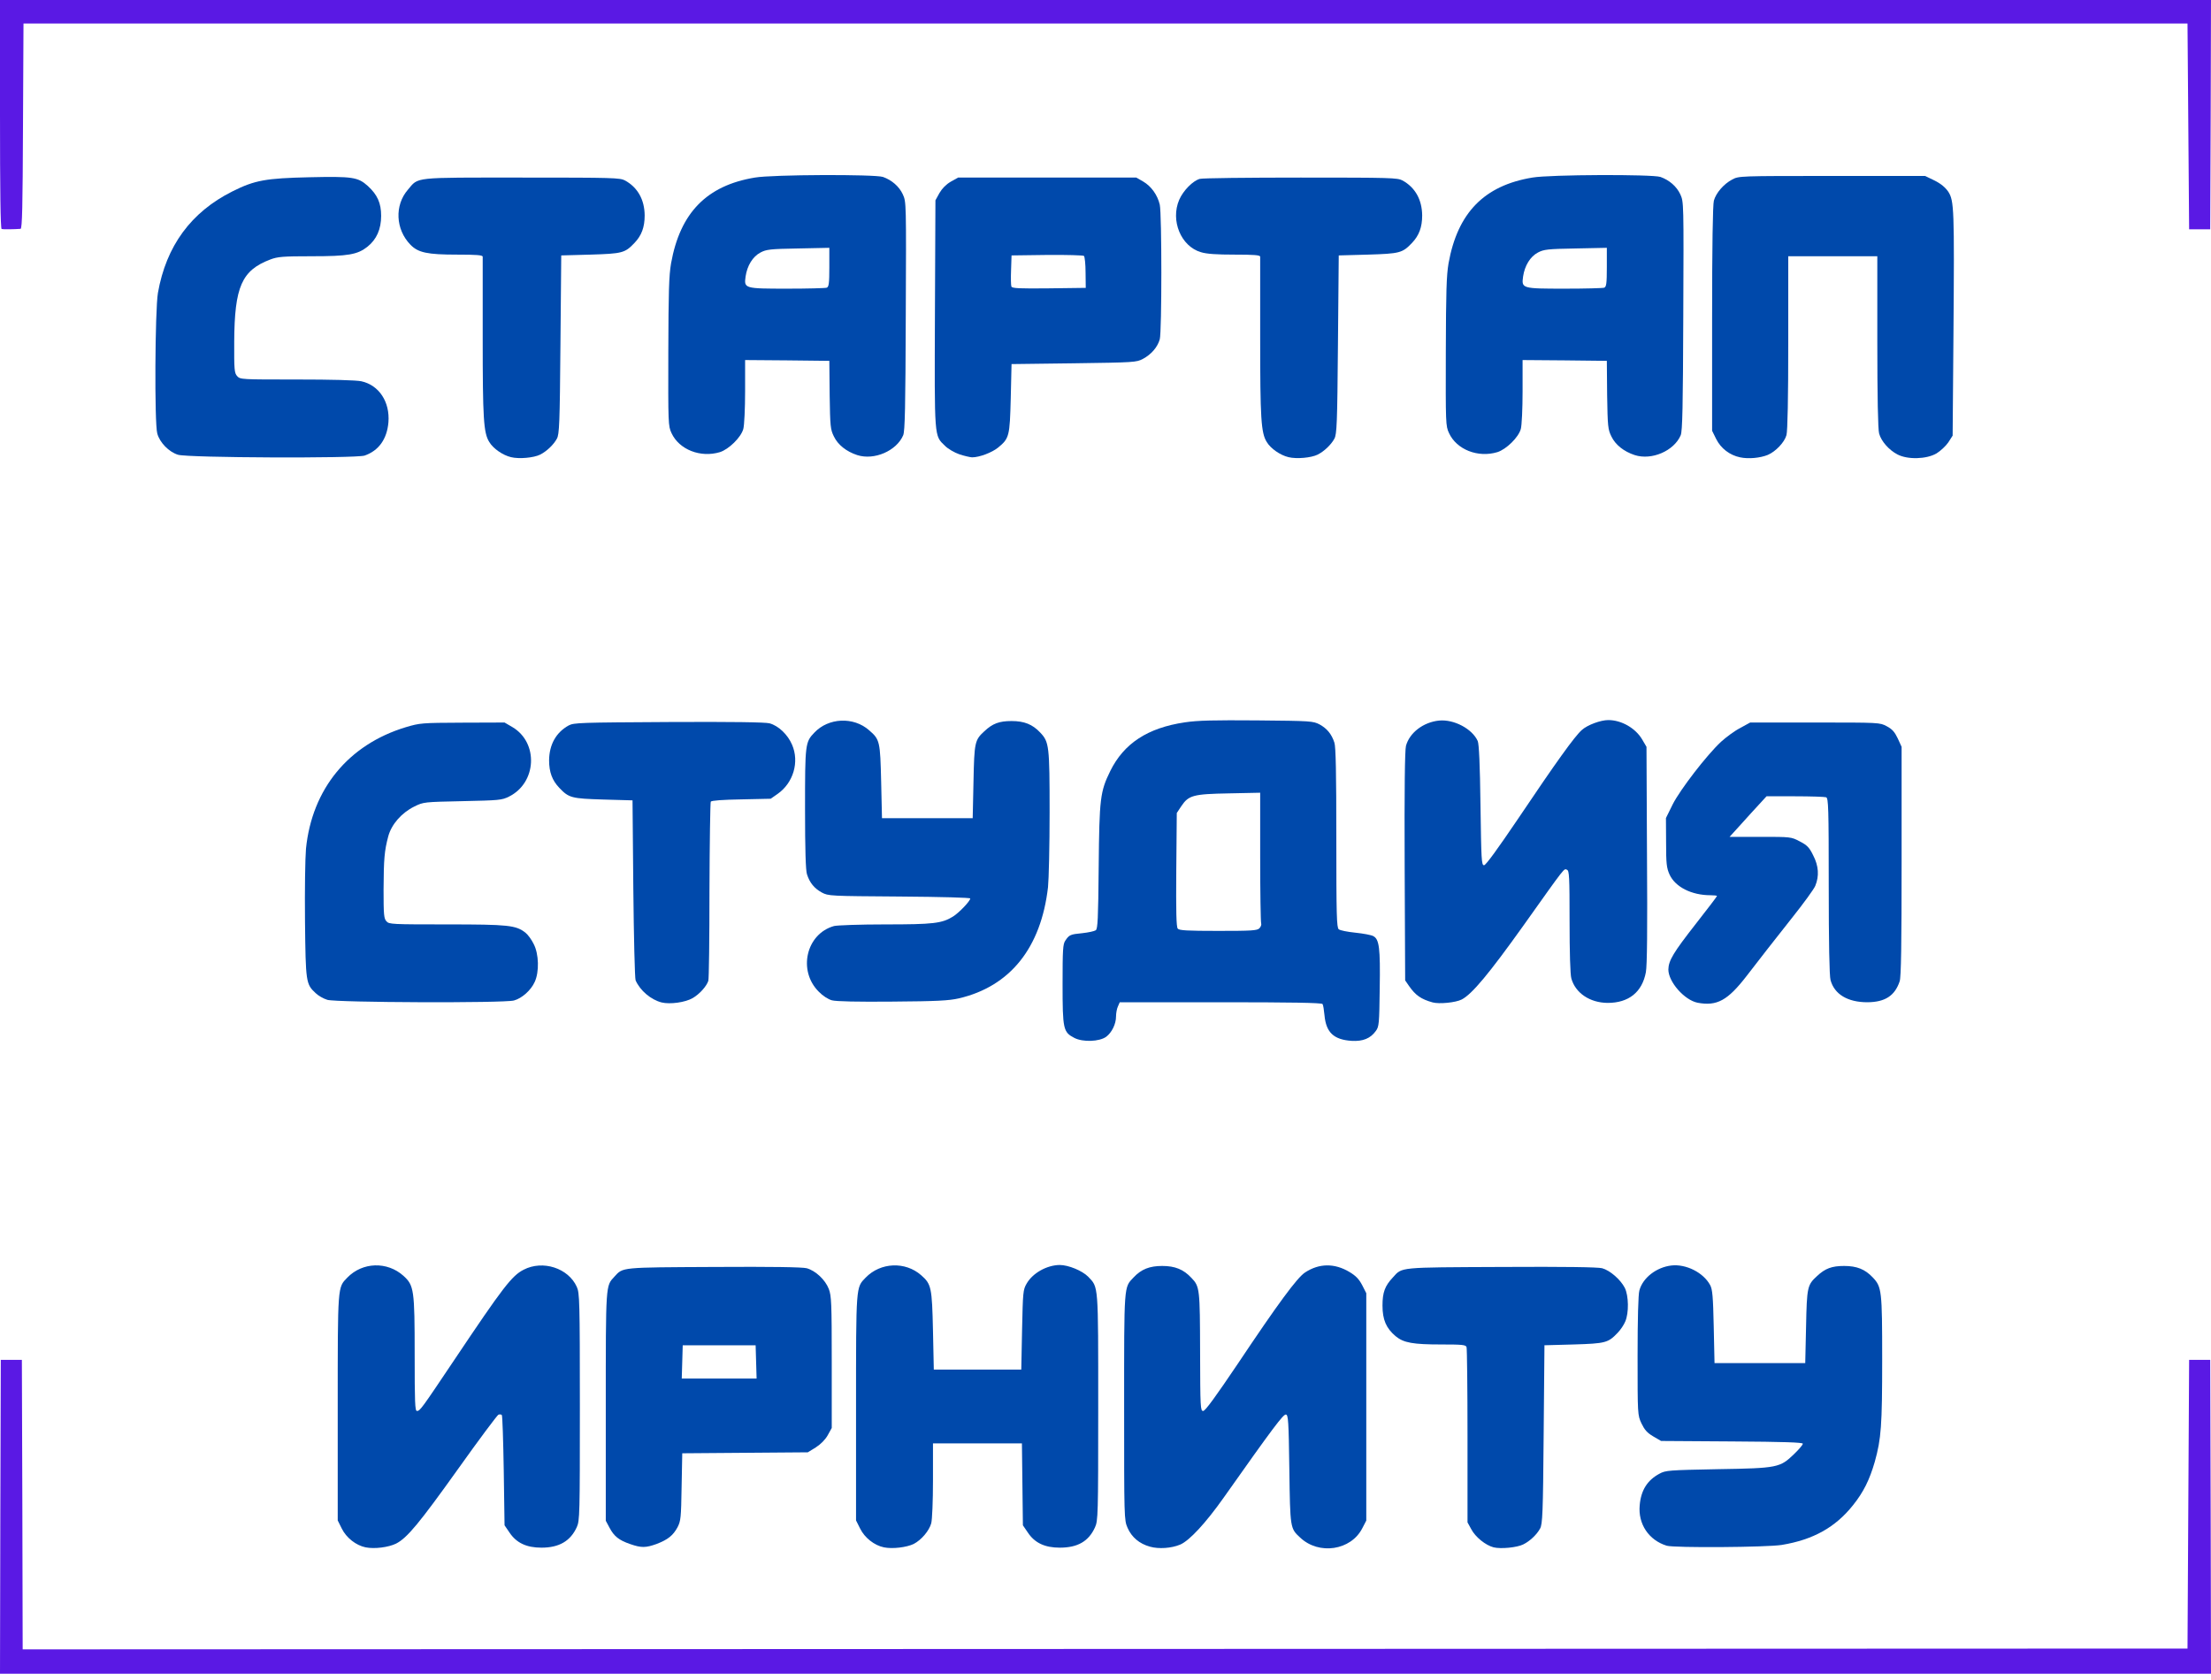 <svg width="75" height="57" viewBox="0 0 75 57" fill="none" xmlns="http://www.w3.org/2000/svg">
<g clip-path="url(#clip0_104_33)">
<path d="M12.401 52.499C12.077 52.433 11.747 52.175 11.593 51.861L11.456 51.586V47.762C11.456 43.58 11.451 43.69 11.78 43.349C12.297 42.815 13.137 42.793 13.687 43.288C14.044 43.613 14.066 43.761 14.066 45.957C14.066 47.591 14.077 47.872 14.143 47.872C14.247 47.872 14.291 47.811 15.412 46.138C17.066 43.668 17.363 43.283 17.764 43.079C18.412 42.743 19.28 43.024 19.566 43.662C19.659 43.866 19.67 44.124 19.67 47.734C19.67 51.377 19.665 51.597 19.566 51.812C19.352 52.285 18.967 52.51 18.368 52.51C17.863 52.51 17.517 52.351 17.28 51.993L17.115 51.751L17.088 49.897C17.071 48.879 17.044 48.026 17.022 48.009C17 47.987 16.951 47.982 16.907 47.998C16.868 48.015 16.253 48.835 15.549 49.825C14.22 51.685 13.813 52.18 13.434 52.373C13.176 52.499 12.703 52.56 12.401 52.499Z" fill="#0049AB"/>
<path d="M29.983 52.499C29.659 52.433 29.33 52.175 29.176 51.861L29.038 51.586V47.762C29.038 43.58 29.033 43.69 29.363 43.349C29.868 42.826 30.709 42.793 31.247 43.266C31.593 43.569 31.615 43.679 31.648 45.148L31.676 46.469H34.643L34.67 45.12C34.698 43.838 34.703 43.761 34.824 43.552C35.028 43.195 35.505 42.925 35.945 42.919C36.242 42.919 36.709 43.112 36.912 43.316C37.264 43.69 37.253 43.514 37.253 47.745C37.253 51.421 37.247 51.597 37.143 51.822C36.928 52.296 36.555 52.51 35.95 52.51C35.445 52.51 35.099 52.351 34.863 51.993L34.698 51.751L34.665 48.972H31.648V50.227C31.648 50.926 31.621 51.569 31.588 51.685C31.517 51.938 31.258 52.246 30.994 52.384C30.758 52.499 30.275 52.56 29.983 52.499Z" fill="#0049AB"/>
<path d="M39.011 52.477C38.648 52.378 38.385 52.153 38.247 51.834C38.132 51.569 38.132 51.509 38.132 47.734C38.132 43.552 38.121 43.69 38.451 43.343C38.714 43.062 38.995 42.952 39.423 42.952C39.857 42.952 40.148 43.068 40.418 43.36C40.698 43.651 40.703 43.734 40.709 45.88C40.714 47.762 40.72 47.872 40.813 47.872C40.885 47.872 41.242 47.377 41.995 46.26C43.352 44.229 44 43.349 44.269 43.173C44.747 42.859 45.269 42.853 45.775 43.156C45.995 43.288 46.099 43.398 46.209 43.607L46.346 43.877V51.591L46.209 51.855C45.824 52.604 44.742 52.769 44.104 52.169C43.764 51.855 43.764 51.861 43.736 49.852C43.714 48.202 43.698 48.009 43.621 47.993C43.533 47.976 43.181 48.444 41.511 50.81C40.901 51.674 40.346 52.274 40.033 52.406C39.736 52.532 39.302 52.56 39.011 52.477Z" fill="#0049AB"/>
<path d="M50.665 52.499C50.39 52.428 50.044 52.147 49.907 51.883L49.78 51.652V48.719C49.78 47.107 49.764 45.753 49.747 45.704C49.72 45.627 49.593 45.616 48.896 45.616C47.929 45.616 47.615 45.561 47.341 45.335C47.022 45.065 46.896 44.779 46.896 44.295C46.896 43.849 46.978 43.629 47.247 43.343C47.571 42.986 47.407 43.002 50.923 42.986C53.11 42.974 54.192 42.991 54.346 43.029C54.61 43.101 54.967 43.409 55.115 43.695C55.247 43.959 55.258 44.543 55.132 44.834C55.088 44.944 54.972 45.12 54.874 45.219C54.55 45.561 54.462 45.583 53.379 45.616L52.39 45.643L52.363 48.669C52.341 51.355 52.324 51.712 52.242 51.861C52.132 52.065 51.896 52.29 51.67 52.4C51.462 52.505 50.912 52.56 50.665 52.499Z" fill="#0049AB"/>
<path d="M21.379 52.389C20.994 52.257 20.83 52.125 20.676 51.834L20.549 51.597V47.723C20.549 43.541 20.544 43.635 20.841 43.316C21.137 42.991 21.038 43.002 24.214 42.986C26.214 42.974 27.214 42.991 27.363 43.029C27.665 43.112 27.994 43.42 28.115 43.734C28.203 43.97 28.214 44.202 28.214 46.221V48.449L28.077 48.697C27.989 48.851 27.841 49 27.67 49.11L27.401 49.275L23.143 49.308L23.121 50.447C23.104 51.498 23.093 51.602 22.983 51.817C22.83 52.098 22.659 52.235 22.275 52.384C21.907 52.516 21.758 52.521 21.379 52.389ZM25.632 45.643H23.159L23.126 46.771H25.665L25.632 45.643Z" fill="#0049AB"/>
<path d="M56.538 52.444C55.929 52.257 55.56 51.707 55.621 51.069C55.665 50.562 55.879 50.221 56.291 50.001C56.5 49.886 56.605 49.88 58.269 49.847C60.307 49.814 60.379 49.797 60.862 49.33C61.022 49.176 61.154 49.022 61.154 48.983C61.154 48.939 60.511 48.917 58.753 48.906L56.346 48.89L56.082 48.736C55.873 48.614 55.785 48.51 55.681 48.295C55.549 48.009 55.549 48.004 55.549 46.001C55.549 44.768 55.571 43.91 55.61 43.783C55.725 43.354 56.187 42.996 56.698 42.936C57.192 42.881 57.78 43.173 58.011 43.602C58.088 43.745 58.11 43.987 58.132 45.01L58.159 46.248H61.236L61.264 45.01C61.291 43.668 61.308 43.596 61.632 43.299C61.912 43.035 62.138 42.952 62.555 42.952C62.983 42.952 63.264 43.062 63.528 43.343C63.83 43.662 63.846 43.783 63.846 46.116C63.846 48.372 63.813 48.818 63.594 49.599C63.417 50.21 63.214 50.623 62.857 51.069C62.258 51.822 61.505 52.241 60.44 52.417C59.934 52.499 56.797 52.521 56.538 52.444Z" fill="#0049AB"/>
<path d="M36.445 35.216C36.066 35.018 36.044 34.93 36.044 33.389C36.044 32.223 36.055 32.03 36.137 31.914C36.269 31.716 36.308 31.7 36.714 31.661C36.918 31.639 37.121 31.595 37.17 31.562C37.236 31.513 37.253 31.188 37.269 29.411C37.291 27.078 37.319 26.858 37.665 26.153C38.126 25.223 38.929 24.695 40.192 24.508C40.637 24.442 41.165 24.431 42.643 24.442C44.478 24.459 44.538 24.464 44.764 24.58C45.011 24.717 45.17 24.904 45.264 25.196C45.313 25.328 45.33 26.274 45.33 28.42C45.33 31.056 45.341 31.469 45.412 31.529C45.456 31.568 45.709 31.617 45.978 31.645C46.242 31.672 46.511 31.722 46.582 31.76C46.786 31.865 46.824 32.157 46.802 33.538C46.786 34.737 46.78 34.831 46.67 34.979C46.489 35.233 46.231 35.337 45.852 35.315C45.247 35.276 44.983 35.034 44.929 34.451C44.912 34.27 44.885 34.099 44.863 34.066C44.841 34.022 43.775 34.005 41.407 34.005H37.983L37.923 34.143C37.885 34.22 37.857 34.38 37.857 34.49C37.857 34.743 37.714 35.034 37.522 35.177C37.291 35.343 36.736 35.364 36.445 35.216ZM42.72 31.496C42.769 31.447 42.797 31.37 42.78 31.326C42.764 31.282 42.747 30.269 42.747 29.07V26.896L41.692 26.918C40.467 26.94 40.319 26.984 40.071 27.353L39.918 27.584L39.901 29.51C39.89 30.919 39.901 31.452 39.951 31.507C40 31.568 40.264 31.584 41.324 31.584C42.456 31.584 42.643 31.573 42.72 31.496Z" fill="#0049AB"/>
<path d="M22.44 34.011C22.077 33.917 21.714 33.609 21.561 33.263C21.533 33.202 21.5 31.804 21.483 30.154L21.456 27.155L20.467 27.127C19.385 27.094 19.297 27.072 18.973 26.731C18.731 26.478 18.626 26.197 18.626 25.796C18.632 25.262 18.863 24.849 19.291 24.613C19.467 24.519 19.687 24.514 22.681 24.497C24.857 24.486 25.951 24.503 26.104 24.541C26.407 24.624 26.72 24.921 26.868 25.267C27.121 25.851 26.912 26.561 26.379 26.935L26.143 27.1L25.148 27.122C24.511 27.133 24.137 27.16 24.11 27.199C24.093 27.232 24.071 28.591 24.066 30.22C24.066 31.848 24.049 33.224 24.027 33.279C23.962 33.472 23.725 33.73 23.5 33.862C23.247 34.011 22.725 34.082 22.44 34.011Z" fill="#0049AB"/>
<path d="M48.599 34.011C48.203 33.901 48.017 33.769 47.797 33.455L47.665 33.263L47.648 29.394C47.637 26.775 47.654 25.454 47.692 25.306C47.813 24.86 48.28 24.503 48.813 24.448C49.319 24.398 49.94 24.728 50.126 25.141C50.17 25.24 50.203 25.944 50.22 27.32C50.247 29.185 50.253 29.356 50.341 29.356C50.401 29.356 50.797 28.811 51.489 27.788C52.791 25.851 53.418 24.976 53.659 24.767C53.846 24.596 54.297 24.431 54.555 24.431C55.005 24.431 55.478 24.706 55.703 25.086L55.851 25.339L55.868 28.998C55.885 31.524 55.873 32.762 55.83 32.987C55.703 33.664 55.247 34.027 54.533 34.027C53.929 34.022 53.44 33.692 53.302 33.197C53.264 33.07 53.242 32.3 53.242 31.265C53.242 29.724 53.231 29.543 53.154 29.51C53.044 29.471 53.143 29.339 51.665 31.419C50.505 33.042 49.934 33.73 49.582 33.912C49.379 34.016 48.824 34.071 48.599 34.011Z" fill="#0049AB"/>
<path d="M57.588 34.022C57.137 33.934 56.593 33.312 56.593 32.894C56.599 32.591 56.764 32.316 57.522 31.348C57.918 30.841 58.242 30.418 58.242 30.401C58.242 30.385 58.143 30.374 58.022 30.374C57.379 30.374 56.824 30.093 56.632 29.669C56.533 29.444 56.516 29.306 56.516 28.58L56.511 27.755L56.742 27.287C57 26.781 57.89 25.625 58.379 25.168C58.549 25.014 58.835 24.8 59.028 24.701L59.368 24.514H61.566C63.758 24.514 63.764 24.514 64 24.64C64.187 24.739 64.269 24.833 64.374 25.053L64.505 25.339V29.224C64.505 32.014 64.489 33.163 64.439 33.295C64.275 33.785 63.945 34 63.346 34.005C62.676 34.005 62.225 33.736 62.094 33.252C62.055 33.12 62.033 31.975 62.033 30.066C62.033 27.397 62.022 27.083 61.945 27.05C61.895 27.034 61.423 27.017 60.89 27.017H59.923L59.681 27.281C59.55 27.424 59.264 27.733 59.055 27.969L58.67 28.393H59.715C60.747 28.393 60.758 28.393 61.05 28.547C61.297 28.674 61.374 28.75 61.505 29.02C61.692 29.378 61.714 29.724 61.577 30.055C61.533 30.165 61.176 30.654 60.786 31.144C60.066 32.052 59.852 32.333 59.247 33.114C58.605 33.945 58.242 34.143 57.588 34.022Z" fill="#0049AB"/>
<path d="M11.104 33.923C10.973 33.884 10.791 33.78 10.703 33.692C10.379 33.389 10.368 33.329 10.346 31.254C10.335 30.198 10.352 29.108 10.379 28.8C10.582 26.77 11.819 25.262 13.764 24.673C14.247 24.53 14.297 24.525 15.687 24.519L17.115 24.514L17.379 24.668C18.275 25.196 18.209 26.561 17.264 27.028C17.022 27.149 16.929 27.155 15.687 27.182C14.379 27.21 14.368 27.21 14.055 27.364C13.621 27.578 13.28 27.969 13.17 28.376C13.039 28.872 13.017 29.136 13.011 30.181C13.011 31.034 13.022 31.166 13.11 31.26C13.198 31.359 13.291 31.364 15.165 31.364C17.253 31.364 17.5 31.392 17.824 31.645C17.907 31.711 18.033 31.881 18.104 32.03C18.28 32.366 18.297 32.976 18.137 33.318C18.011 33.598 17.703 33.873 17.434 33.945C17.099 34.038 11.412 34.016 11.104 33.923Z" fill="#0049AB"/>
<path d="M28.22 33.939C28.093 33.906 27.907 33.785 27.775 33.648C27.055 32.932 27.346 31.683 28.291 31.419C28.401 31.392 29.17 31.364 30.027 31.364C31.659 31.364 31.951 31.331 32.33 31.095C32.533 30.968 32.912 30.572 32.912 30.484C32.912 30.456 31.978 30.429 30.511 30.418C28.143 30.401 28.099 30.401 27.874 30.28C27.626 30.143 27.467 29.956 27.374 29.664C27.33 29.537 27.308 28.833 27.308 27.446C27.308 25.24 27.313 25.179 27.626 24.855C28.104 24.349 28.956 24.31 29.483 24.778C29.846 25.091 29.857 25.152 29.89 26.522L29.918 27.76H32.995L33.022 26.522C33.049 25.179 33.066 25.108 33.39 24.811C33.67 24.547 33.896 24.464 34.313 24.464C34.742 24.464 35.022 24.574 35.286 24.855C35.588 25.174 35.604 25.3 35.604 27.562C35.604 28.701 35.577 29.84 35.55 30.099C35.313 32.157 34.269 33.466 32.527 33.873C32.187 33.95 31.791 33.972 30.275 33.983C29.088 33.994 28.357 33.978 28.22 33.939Z" fill="#0049AB"/>
<path d="M17.335 15.511C17.055 15.445 16.731 15.22 16.599 15C16.401 14.686 16.374 14.207 16.374 11.445C16.374 9.976 16.374 8.743 16.374 8.71C16.374 8.655 16.165 8.639 15.505 8.639C14.495 8.639 14.181 8.573 13.918 8.298C13.418 7.781 13.379 6.966 13.835 6.438C14.209 5.998 13.967 6.025 17.692 6.025C20.819 6.025 21.027 6.031 21.203 6.124C21.632 6.361 21.863 6.774 21.868 7.307C21.868 7.709 21.764 7.99 21.522 8.243C21.198 8.584 21.11 8.606 20.027 8.639L19.038 8.666L19.011 11.693C18.989 14.378 18.973 14.736 18.89 14.884C18.78 15.088 18.544 15.313 18.324 15.424C18.104 15.534 17.604 15.578 17.335 15.511Z" fill="#0049AB"/>
<path d="M43.709 15.511C43.429 15.445 43.104 15.22 42.972 15C42.775 14.686 42.747 14.207 42.747 11.445C42.747 9.976 42.747 8.743 42.747 8.71C42.747 8.655 42.538 8.639 41.879 8.639C41.275 8.639 40.929 8.617 40.736 8.556C40.06 8.358 39.698 7.483 40 6.779C40.137 6.465 40.462 6.135 40.698 6.069C40.786 6.042 42.324 6.025 44.121 6.025C47.198 6.025 47.401 6.031 47.577 6.124C48.005 6.361 48.236 6.774 48.242 7.307C48.242 7.709 48.137 7.99 47.896 8.243C47.571 8.584 47.483 8.606 46.401 8.639L45.412 8.666L45.385 11.693C45.363 14.378 45.346 14.736 45.264 14.884C45.154 15.088 44.918 15.313 44.698 15.424C44.478 15.534 43.978 15.578 43.709 15.511Z" fill="#0049AB"/>
<path d="M59.028 15.517C58.676 15.445 58.374 15.214 58.215 14.895L58.077 14.615V10.818C58.077 8.336 58.099 6.944 58.137 6.807C58.209 6.548 58.467 6.245 58.758 6.091C58.984 5.97 58.995 5.97 62.143 5.97H65.302L65.621 6.124C65.841 6.234 65.983 6.355 66.088 6.504C66.285 6.812 66.297 7.076 66.264 11.313L66.236 14.78L66.088 15.011C66.005 15.132 65.824 15.302 65.687 15.385C65.346 15.583 64.709 15.6 64.363 15.418C64.077 15.269 63.813 14.972 63.742 14.708C63.703 14.576 63.681 13.454 63.681 11.599V8.694H60.66V11.627C60.66 13.492 60.638 14.631 60.599 14.763C60.533 15.005 60.236 15.319 59.967 15.434C59.709 15.539 59.313 15.578 59.028 15.517Z" fill="#0049AB"/>
<path d="M6.038 15.429C5.731 15.335 5.418 15.016 5.335 14.708C5.236 14.361 5.258 10.521 5.357 9.938C5.637 8.347 6.478 7.197 7.885 6.493C8.643 6.113 9.022 6.047 10.495 6.014C11.961 5.981 12.143 6.009 12.478 6.311C12.802 6.609 12.929 6.889 12.929 7.324C12.929 7.775 12.775 8.122 12.467 8.369C12.126 8.639 11.819 8.694 10.566 8.694C9.593 8.694 9.418 8.71 9.17 8.804C8.198 9.173 7.956 9.728 7.945 11.588C7.94 12.551 7.951 12.656 8.044 12.76C8.148 12.876 8.181 12.876 10.06 12.876C11.258 12.876 12.077 12.898 12.258 12.936C12.857 13.068 13.231 13.635 13.176 14.329C13.126 14.901 12.846 15.291 12.368 15.457C12.066 15.556 6.368 15.534 6.038 15.429Z" fill="#0049AB"/>
<path d="M29.077 15.44C28.709 15.319 28.423 15.093 28.286 14.807C28.17 14.571 28.159 14.477 28.143 13.399L28.132 12.243L26.703 12.227L25.275 12.216V13.272C25.275 13.872 25.247 14.433 25.214 14.554C25.137 14.84 24.72 15.247 24.418 15.341C23.758 15.539 23.038 15.253 22.78 14.697C22.665 14.45 22.665 14.383 22.67 11.94C22.676 9.877 22.692 9.349 22.764 8.931C23.071 7.219 23.973 6.295 25.604 6.025C26.203 5.921 29.665 5.91 29.951 6.003C30.247 6.108 30.5 6.322 30.626 6.597C30.742 6.851 30.742 6.873 30.725 10.724C30.714 13.789 30.698 14.631 30.637 14.769C30.412 15.297 29.654 15.627 29.077 15.44ZM28.044 9.761C28.115 9.734 28.132 9.618 28.132 9.068V8.408L27.077 8.43C26.121 8.446 25.994 8.463 25.797 8.567C25.533 8.705 25.346 9.013 25.291 9.382C25.236 9.789 25.247 9.794 26.709 9.794C27.396 9.794 27.994 9.778 28.044 9.761Z" fill="#0049AB"/>
<path d="M32.538 15.412C32.379 15.357 32.159 15.231 32.055 15.126C31.687 14.769 31.698 14.917 31.714 10.647L31.731 6.796L31.868 6.548C31.962 6.388 32.093 6.256 32.253 6.163L32.5 6.025H38.544L38.775 6.157C39.05 6.317 39.264 6.614 39.341 6.944C39.412 7.263 39.412 11.247 39.341 11.511C39.264 11.781 39.055 12.023 38.769 12.177C38.55 12.293 38.478 12.298 36.429 12.326L34.313 12.353L34.286 13.509C34.253 14.796 34.236 14.873 33.863 15.181C33.648 15.357 33.22 15.517 32.972 15.517C32.896 15.511 32.698 15.467 32.538 15.412ZM36.824 9.25C36.824 8.969 36.797 8.71 36.769 8.683C36.747 8.661 36.181 8.644 35.517 8.65L34.313 8.666L34.297 9.156C34.286 9.426 34.291 9.679 34.308 9.723C34.335 9.783 34.577 9.794 35.582 9.783L36.83 9.767L36.824 9.25Z" fill="#0049AB"/>
<path d="M55.451 15.44C55.083 15.319 54.797 15.093 54.66 14.807C54.544 14.571 54.533 14.477 54.516 13.399L54.506 12.243L53.077 12.227L51.648 12.216V13.272C51.648 13.872 51.621 14.433 51.588 14.554C51.511 14.84 51.093 15.247 50.791 15.341C50.132 15.539 49.412 15.253 49.154 14.697C49.038 14.45 49.038 14.383 49.044 11.94C49.05 9.877 49.066 9.349 49.137 8.931C49.445 7.219 50.346 6.295 51.978 6.025C52.577 5.921 56.038 5.91 56.324 6.003C56.621 6.108 56.874 6.322 57 6.597C57.115 6.851 57.115 6.873 57.099 10.724C57.088 13.789 57.071 14.631 57.011 14.769C56.786 15.297 56.028 15.627 55.451 15.44ZM54.417 9.761C54.489 9.734 54.506 9.618 54.506 9.068V8.408L53.451 8.43C52.495 8.446 52.368 8.463 52.17 8.567C51.907 8.705 51.72 9.013 51.665 9.382C51.61 9.789 51.621 9.794 53.082 9.794C53.769 9.794 54.368 9.778 54.417 9.761Z" fill="#0049AB"/>
<path d="M0.011 51.465L0.027 46.138H0.742L0.758 51.052L0.769 55.96L74.203 55.933L74.258 46.138H74.973L74.989 51.465L75 56.786H0L0.011 51.465Z" fill="#5A19E4"/>
<path d="M0.055 7.77C0.016 7.753 0 6.432 0 3.874V0H75L74.989 3.89L74.973 7.78H74.258L74.203 0.798H0.797L0.78 4.281C0.769 7.005 0.753 7.759 0.698 7.764C0.484 7.78 0.104 7.786 0.055 7.77Z" fill="#5A19E4"/>
</g>
<defs>
<clipPath id="clip0_104_33">
<rect width="75" height="56.786" fill="white"/>
</clipPath>
</defs>
</svg>
